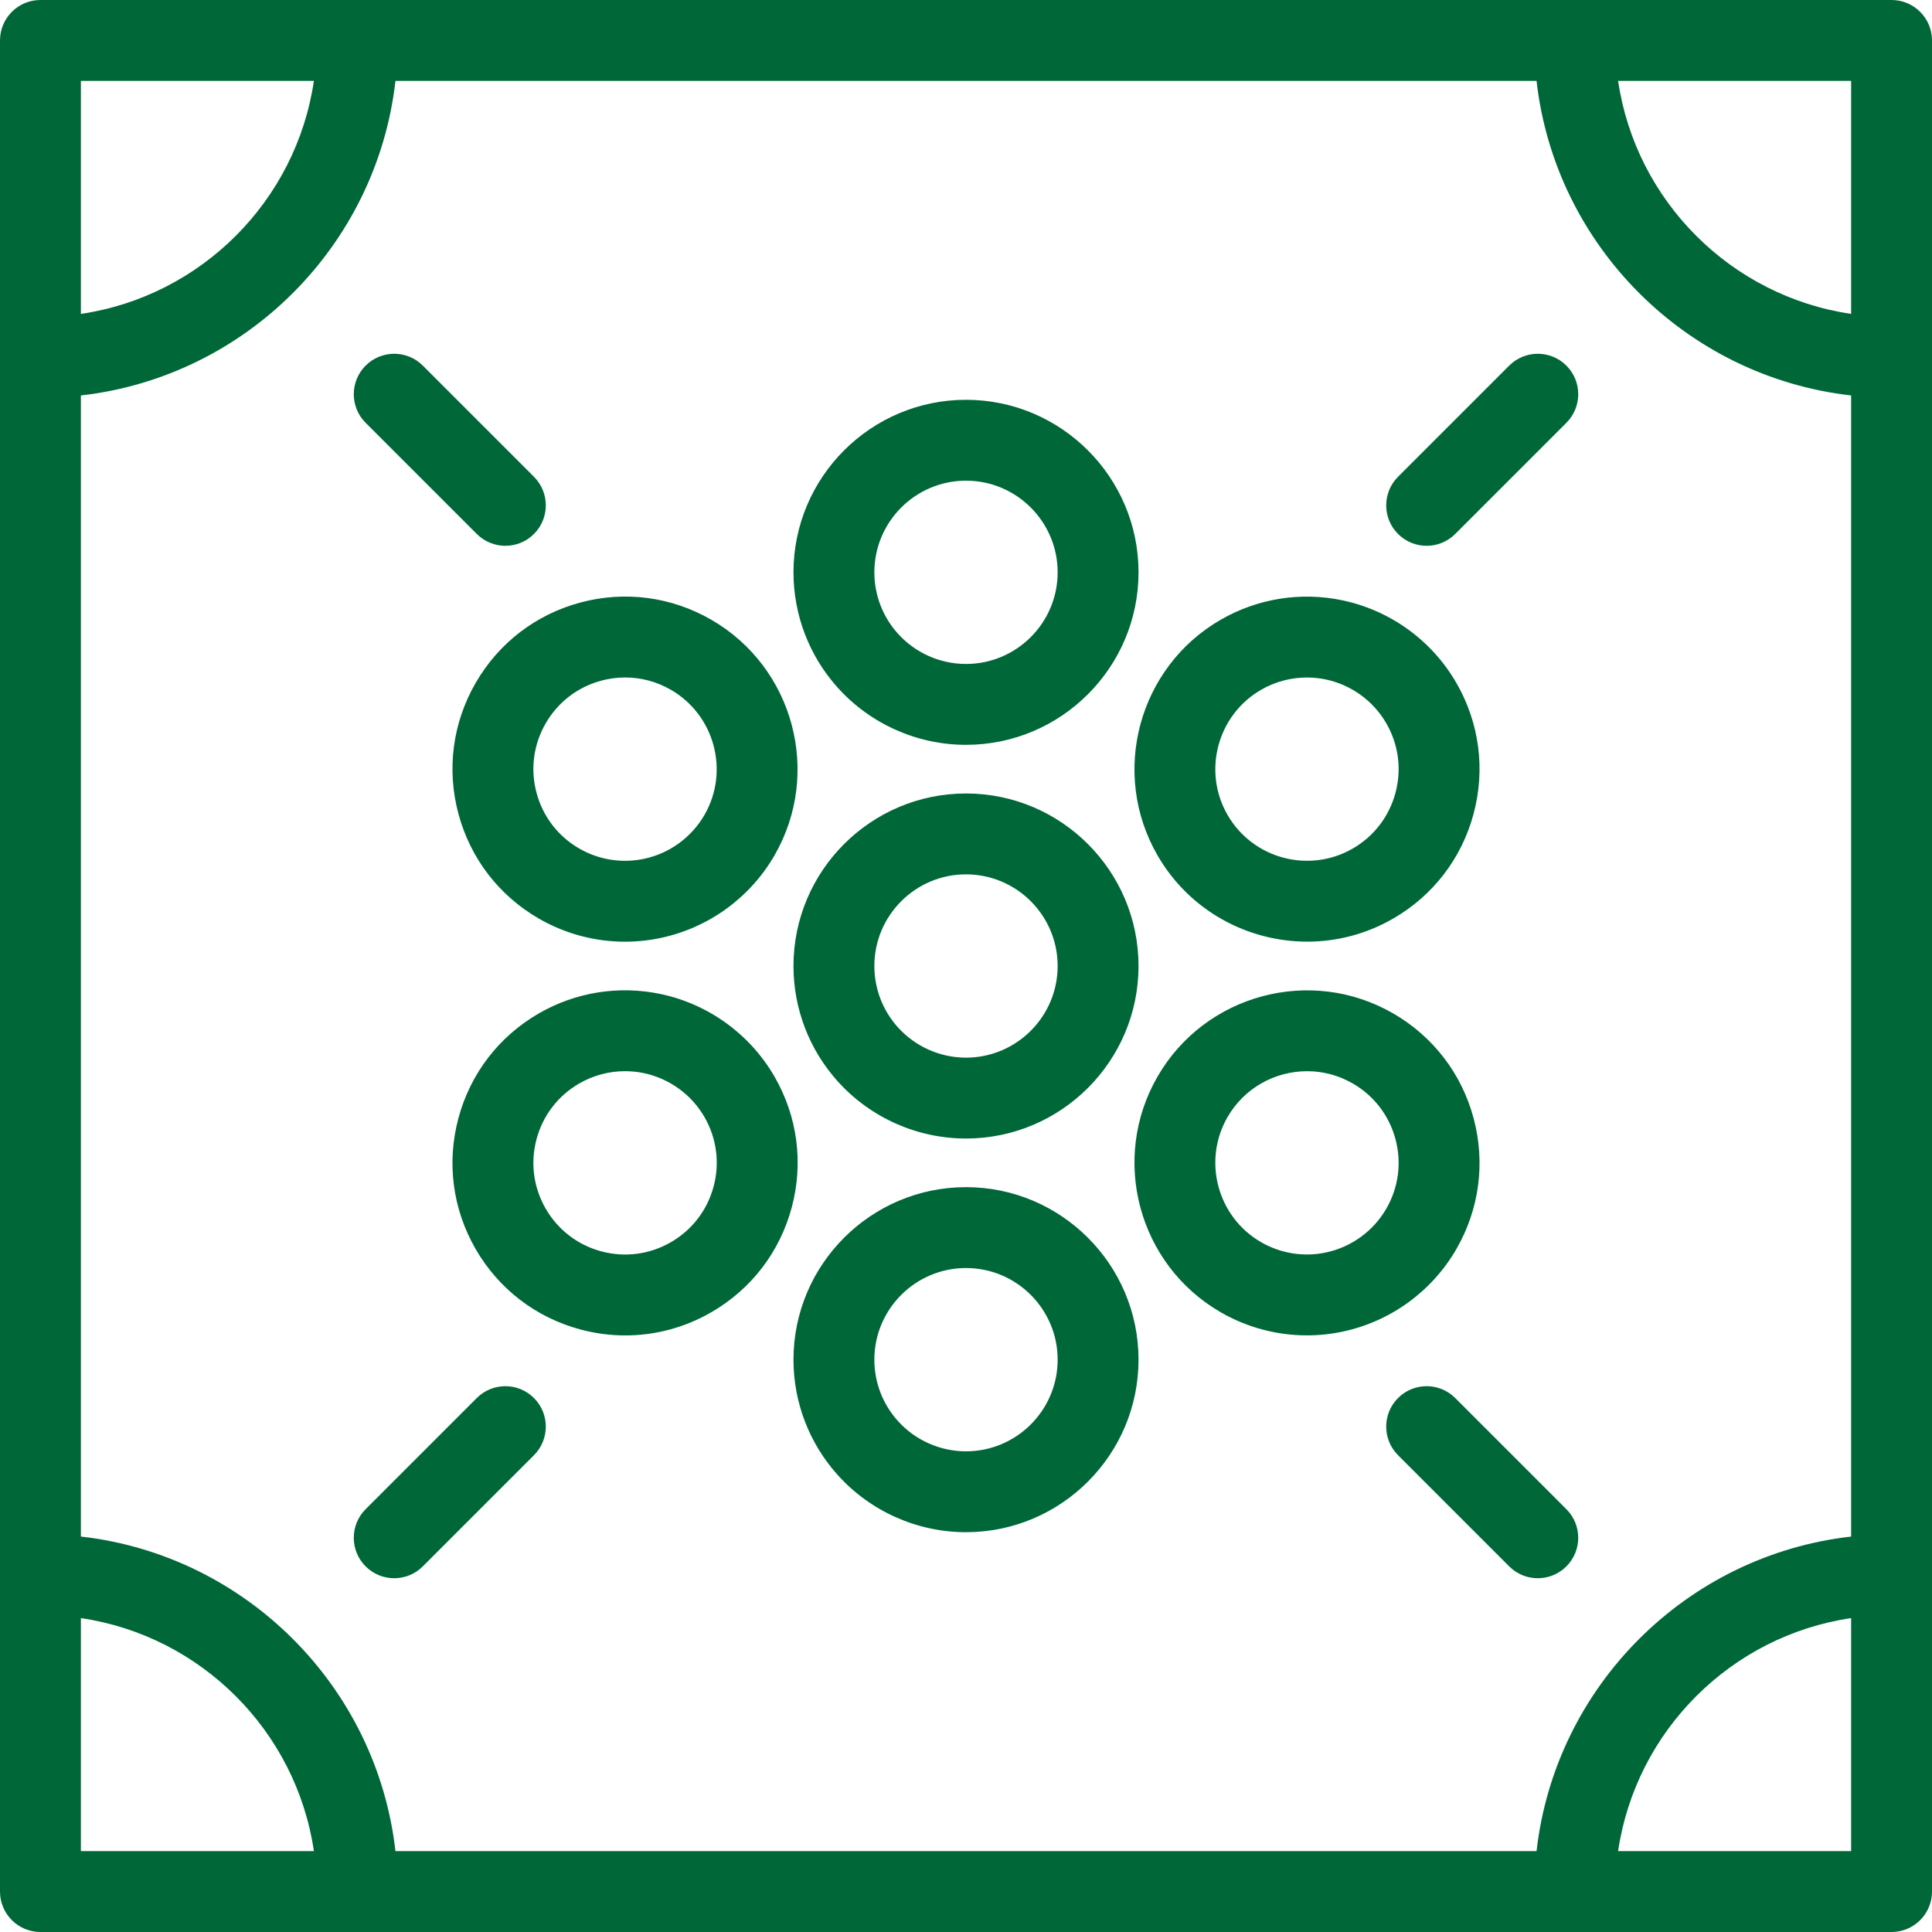 <?xml version="1.0" encoding="iso-8859-1"?>
<!-- Generator: Adobe Illustrator 19.0.0, SVG Export Plug-In . SVG Version: 6.00 Build 0)  -->
<svg xmlns="http://www.w3.org/2000/svg" xmlns:xlink="http://www.w3.org/1999/xlink" version="1.1" id="Capa_1" x="0px" y="0px" viewBox="0 0 429.986 429.986" style="enable-background:new 0 0 429.986 429.986;" xml:space="preserve" width="512px" height="512px">
<path id="XMLID_1327_" d="M348.615,81.37c3.515,3.515,3.515,9.213,0,12.729l-24.738,24.739c-1.758,1.757-4.061,2.636-6.364,2.636  s-4.606-0.879-6.364-2.636c-3.515-3.515-3.515-9.213,0-12.729l24.738-24.739C339.402,77.856,345.1,77.856,348.615,81.37z   M271.673,137.931c8.229-4.752,17.883-6.282,27.173-4.308c10.634,2.261,19.848,8.953,25.28,18.362v-0.001  c5.129,8.882,6.491,19.229,3.836,29.137c-2.654,9.906-9.008,18.187-17.891,23.315c-6.03,3.482-12.624,5.137-19.134,5.137  c-13.28,0-26.212-6.886-33.316-19.19C247.036,172.047,253.34,148.518,271.673,137.931z M273.21,181.384  c5.623,9.738,18.123,13.087,27.861,7.465c4.719-2.725,8.094-7.124,9.505-12.387c1.41-5.263,0.686-10.759-2.038-15.476v-0.001  c-2.887-4.998-7.782-8.554-13.433-9.755c-1.405-0.299-2.827-0.446-4.241-0.446c-3.553,0-7.063,0.93-10.19,2.734  C270.936,159.143,267.587,171.643,273.21,181.384z M429.986,9v411.986c0,4.971-4.029,9-9,9H9c-4.971,0-9-4.029-9-9V9  c0-4.971,4.029-9,9-9h411.986C425.957,0,429.986,4.029,429.986,9z M18,69.861C44.734,65.926,65.927,44.733,69.861,18H18V69.861z   M69.861,411.986C65.927,385.253,44.734,364.061,18,360.125v51.861H69.861z M411.986,360.125  c-26.733,3.936-47.925,25.128-51.86,51.861h51.86V360.125z M411.986,88.012c-36.669-4.15-65.86-33.343-70.011-70.012H88.012  C83.862,54.669,54.669,83.861,18,88.012v253.963c36.669,4.15,65.862,33.343,70.012,70.012h253.963  c4.15-36.669,33.342-65.861,70.011-70.012V88.012z M411.986,18h-51.86c3.936,26.733,25.127,47.926,51.86,51.861V18z   M253.391,214.992c0,21.173-17.225,38.397-38.396,38.397c-10.865,0-21.268-4.634-28.542-12.713  c-6.356-7.059-9.856-16.181-9.856-25.685c0-21.171,17.225-38.396,38.398-38.396C236.166,176.597,253.391,193.821,253.391,214.992z   M235.391,214.992c0-11.246-9.149-20.396-20.396-20.396c-11.248,0-20.398,9.149-20.398,20.396c0,5.049,1.858,9.893,5.233,13.641  c3.866,4.294,9.394,6.757,15.165,6.757C226.241,235.39,235.391,226.239,235.391,214.992z M298.847,296.36  c-2.647,0.563-5.325,0.841-7.99,0.841c-6.687,0-13.297-1.75-19.183-5.148c-18.334-10.586-24.639-34.115-14.053-52.451  c10.587-18.335,34.115-24.638,52.45-14.054c8.883,5.129,15.236,13.409,17.891,23.315c2.655,9.906,1.293,20.254-3.836,29.136  C318.692,287.409,309.479,294.102,298.847,296.36z M310.576,253.522c-1.41-5.263-4.786-9.662-9.505-12.387  c-3.204-1.85-6.706-2.729-10.164-2.729c-7.054,0-13.924,3.658-17.698,10.194c-5.623,9.74-2.274,22.24,7.465,27.863  c4.373,2.524,9.496,3.337,14.432,2.288c5.65-1.2,10.546-4.756,13.433-9.755c0,0,0,0,0-0.001  C311.262,264.28,311.985,258.784,310.576,253.522z M106.111,311.146l-24.738,24.74c-3.515,3.515-3.514,9.213,0,12.728  c1.757,1.757,4.061,2.636,6.364,2.636s4.607-0.879,6.364-2.637l24.738-24.74c3.515-3.515,3.514-9.213,0-12.728  C115.325,307.632,109.626,307.631,106.111,311.146z M106.111,118.838c1.758,1.757,4.061,2.636,6.364,2.636  c2.303,0,4.607-0.879,6.364-2.636c3.515-3.515,3.515-9.213,0-12.729L94.102,81.37c-3.515-3.513-9.212-3.514-12.728,0  c-3.515,3.515-3.515,9.213,0,12.729L106.111,118.838z M176.204,268.738c-2.655,9.907-9.009,18.188-17.892,23.315  c-5.915,3.415-12.481,5.16-19.135,5.16c-3.335,0-6.691-0.438-10-1.324c-9.907-2.655-18.187-9.009-23.315-17.891  s-6.491-19.229-3.836-29.136c2.654-9.906,9.008-18.187,17.89-23.314c8.232-4.753,17.883-6.281,27.173-4.307  c10.632,2.26,19.846,8.952,25.279,18.359c0,0.001,0,0.001,0,0.001C177.497,248.484,178.858,258.832,176.204,268.738z   M156.781,248.604c-2.886-4.998-7.783-8.554-13.435-9.755c-1.406-0.3-2.827-0.447-4.242-0.447c-3.55,0-7.061,0.93-10.187,2.735  c-4.719,2.725-8.094,7.123-9.504,12.386c-1.41,5.262-0.687,10.759,2.038,15.477c2.725,4.719,7.123,8.094,12.385,9.504  c5.264,1.411,10.759,0.687,15.476-2.038c4.719-2.725,8.095-7.123,9.505-12.386C160.227,258.817,159.504,253.321,156.781,248.604z   M186.454,153.059c-6.356-7.059-9.856-16.18-9.856-25.685c0-21.172,17.225-38.396,38.398-38.396  c21.171,0,38.396,17.225,38.396,38.396c0,21.173-17.225,38.397-38.396,38.397C204.13,165.771,193.727,161.138,186.454,153.059z   M194.597,127.374c0,5.049,1.858,9.893,5.233,13.641c3.866,4.294,9.394,6.757,15.165,6.757c11.246,0,20.396-9.15,20.396-20.397  s-9.149-20.396-20.396-20.396C203.748,106.978,194.597,116.127,194.597,127.374z M323.877,311.146  c-3.516-3.516-9.214-3.515-12.728-0.001c-3.516,3.515-3.516,9.213-0.001,12.728l24.738,24.74c1.758,1.758,4.061,2.637,6.364,2.637  c2.303,0,4.606-0.879,6.363-2.636c3.516-3.515,3.516-9.213,0.001-12.728L323.877,311.146z M253.391,302.609  c0,21.173-17.225,38.397-38.396,38.397c-10.865,0-21.268-4.634-28.542-12.713c-6.356-7.059-9.856-16.181-9.856-25.685  c0-21.172,17.225-38.396,38.398-38.396C236.166,264.213,253.391,281.438,253.391,302.609z M235.391,302.609  c0-11.247-9.149-20.396-20.396-20.396c-11.248,0-20.398,9.149-20.398,20.396c0,5.049,1.858,9.893,5.233,13.641  c3.866,4.294,9.394,6.757,15.165,6.757C226.241,323.007,235.391,313.856,235.391,302.609z M129.177,134.095  c9.907-2.653,20.254-1.293,29.135,3.836c18.335,10.586,24.641,34.115,14.057,52.451c0,0,0,0,0,0.001  c-5.433,9.408-14.647,16.1-25.28,18.359c-2.648,0.563-5.327,0.842-7.992,0.842c-6.686,0-13.295-1.751-19.181-5.149  c-8.881-5.127-15.235-13.407-17.89-23.314c-2.655-9.907-1.292-20.254,3.836-29.136C110.991,143.103,119.271,136.749,129.177,134.095  z M119.413,176.462c1.41,5.262,4.785,9.66,9.503,12.385c4.373,2.525,9.497,3.338,14.429,2.289  c5.652-1.201,10.548-4.756,13.435-9.753c5.623-9.741,2.272-22.24-7.468-27.864c-3.142-1.813-6.63-2.741-10.164-2.741  c-1.772,0-3.555,0.233-5.313,0.704c-5.263,1.41-9.661,4.785-12.385,9.503C118.727,165.703,118.003,171.199,119.413,176.462z" fill="#006738"/>
<g>
</g>
<g>
</g>
<g>
</g>
<g>
</g>
<g>
</g>
<g>
</g>
<g>
</g>
<g>
</g>
<g>
</g>
<g>
</g>
<g>
</g>
<g>
</g>
<g>
</g>
<g>
</g>
<g>
</g>
</svg>

